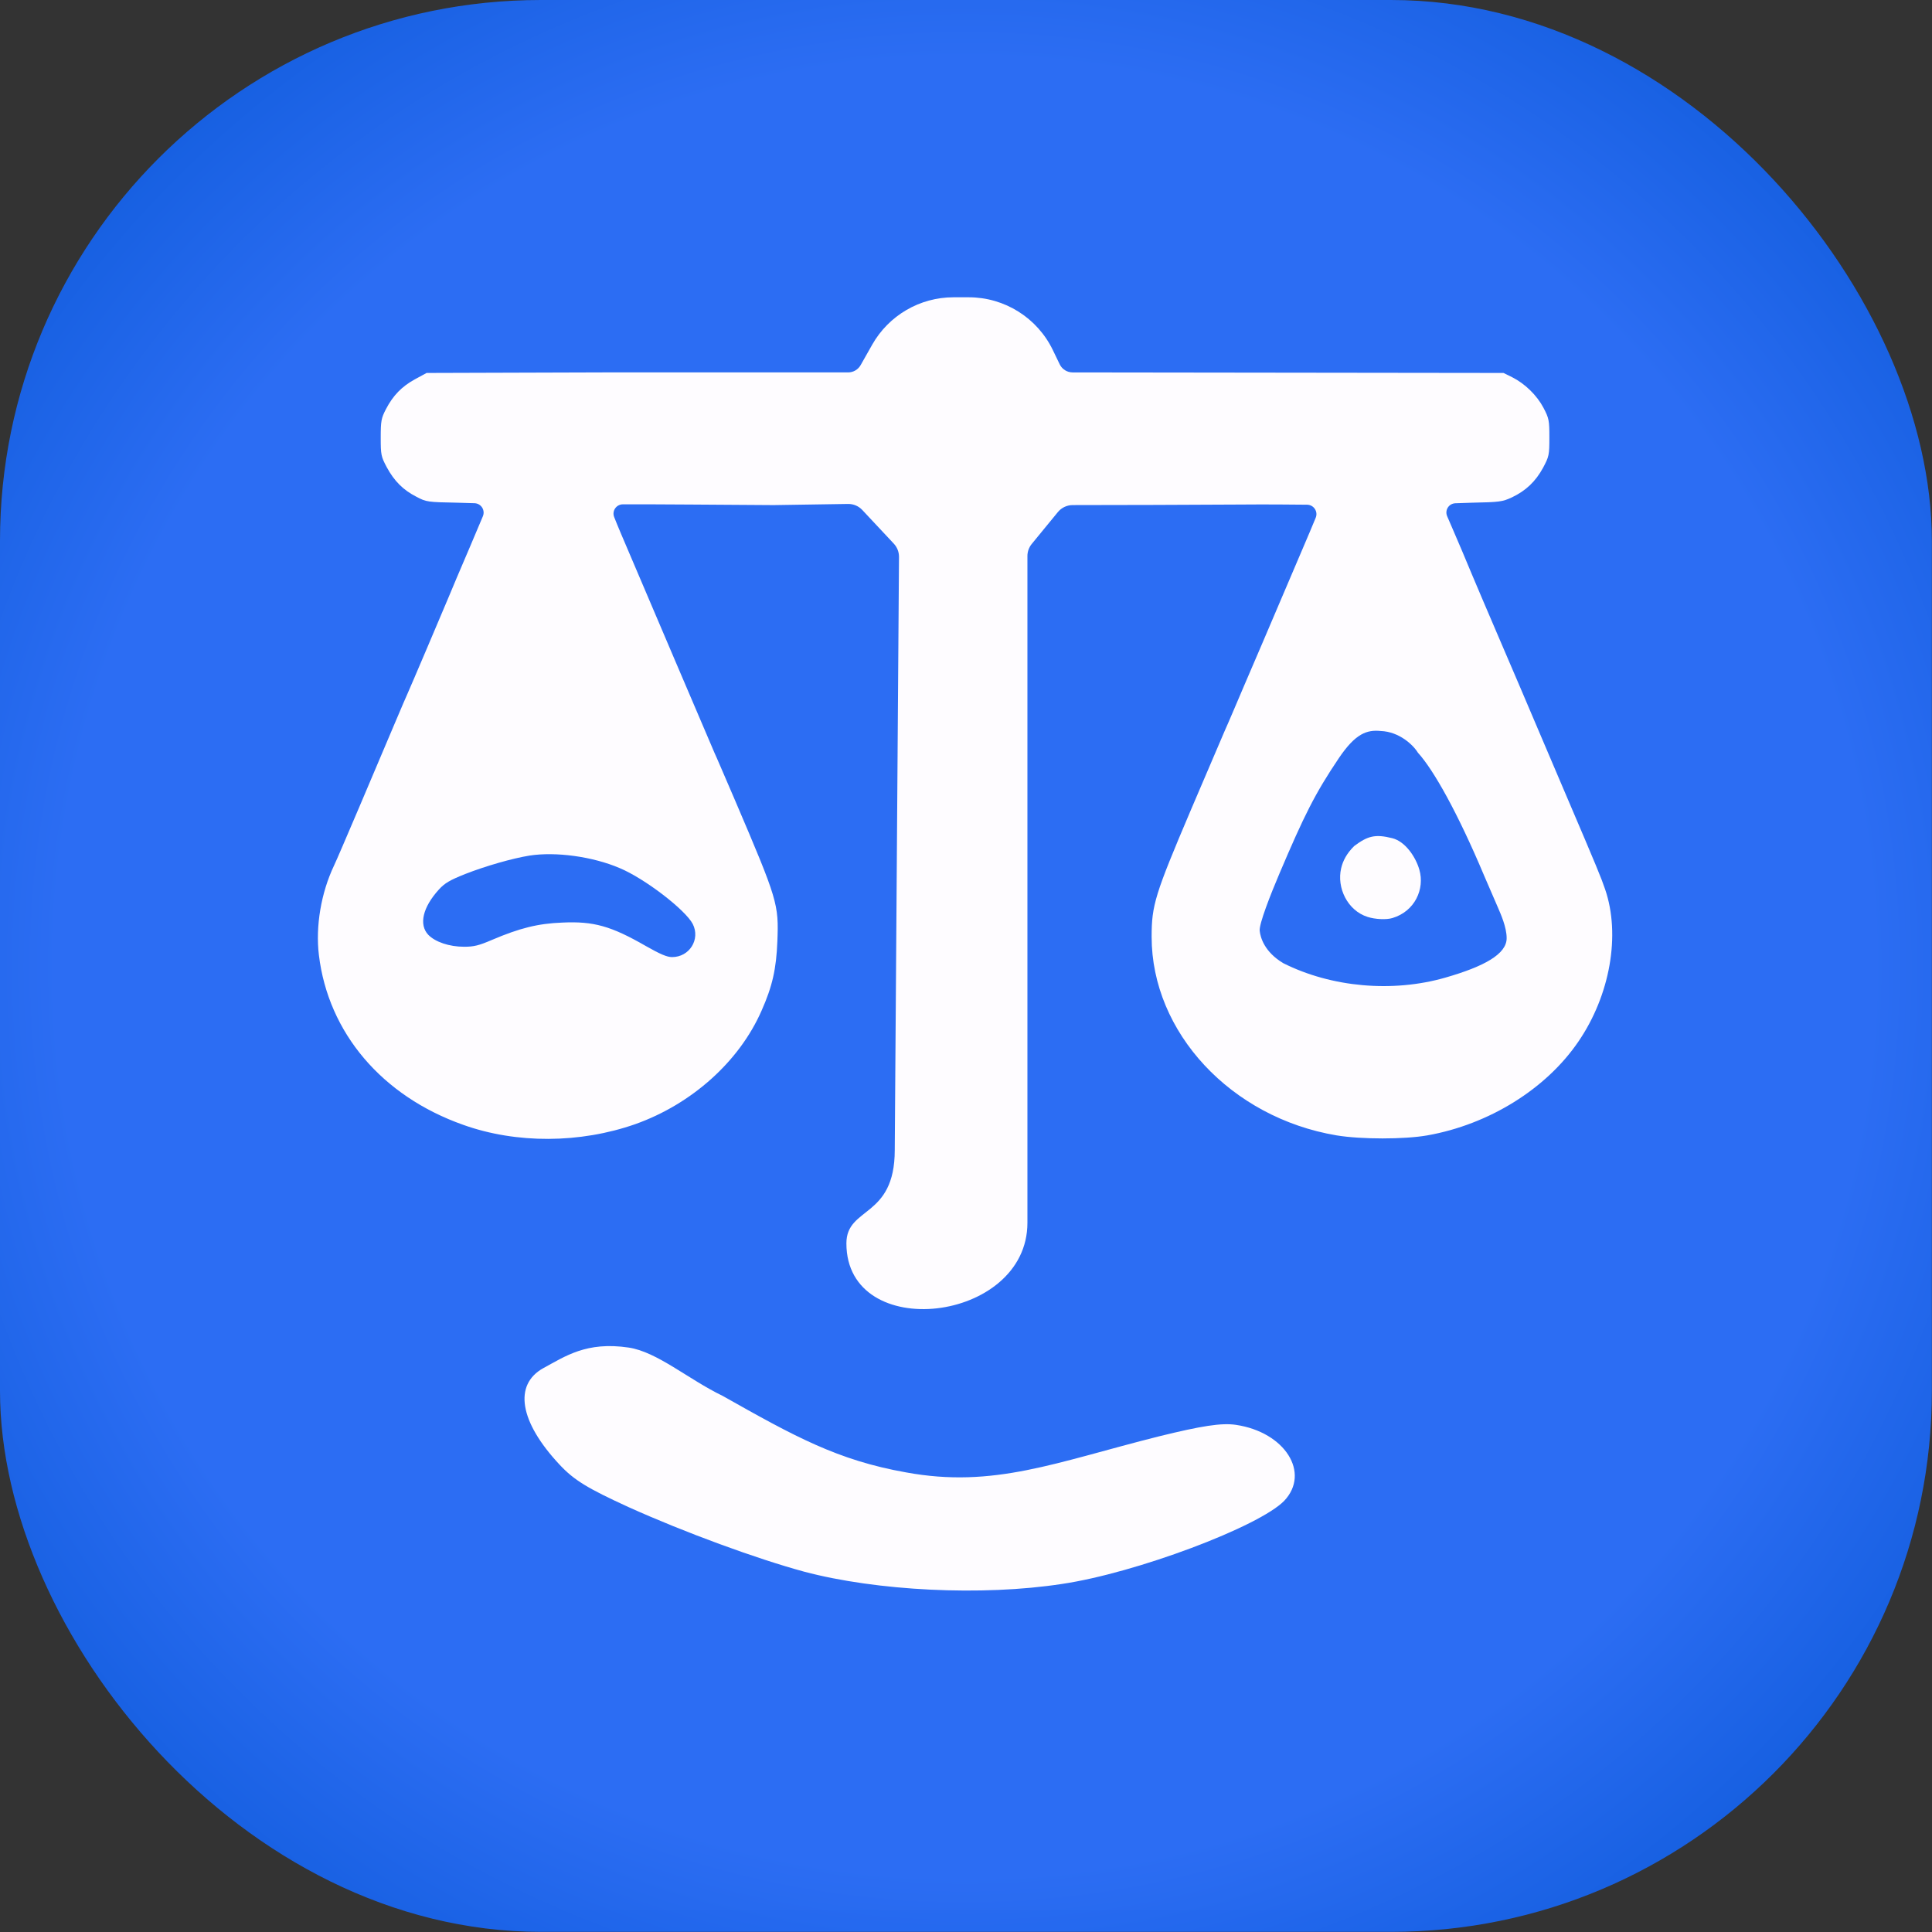 <svg width="48" height="48" viewBox="0 0 565 565" fill="none" xmlns="http://www.w3.org/2000/svg">
  <rect x="0" y="0" width="565" height="565" fill="#333333" stroke="none"/>
  <g clip-path="url(#clip0_48)">
    <rect width="564.96" height="564.96" rx="158.189" fill="url(#paint0_radial_48)"/>
    <rect width="564.966" height="564.966" transform="matrix(1 0 0 -1 -0.257 558.525)" fill="white" fill-opacity="0.01"/>
    <path fill-rule="evenodd" clip-rule="evenodd" d="M283.298 86.939C293.792 86.939 303.358 92.95 307.911 102.405L309.898 106.531C310.598 107.984 312.067 108.908 313.679 108.91L439.69 109.069L442.212 110.31C445.967 112.199 449.455 115.599 451.386 119.27C452.996 122.346 453.103 122.94 453.103 127.959C453.103 133.087 452.996 133.519 451.279 136.757C449.079 140.805 446.236 143.504 442.158 145.447C439.368 146.742 438.51 146.85 430.462 147.012C428.656 147.052 426.977 147.115 425.583 147.178C423.677 147.265 422.463 149.206 423.209 150.962C423.653 152.006 424.169 153.206 424.721 154.46C426.384 158.292 428.906 164.23 430.301 167.63C431.75 171.03 434.969 178.694 437.544 184.632C443.446 198.395 445.699 203.63 451.493 217.285C454.069 223.384 456.966 230.185 457.932 232.398C467.16 253.987 468.233 256.632 469.413 260.086C473.974 273.418 470.862 291.067 461.58 304.615C452.137 318.486 435.398 328.849 417.424 332.033C410.718 333.221 398.056 333.221 390.867 332.033C360.017 326.852 336.786 301.916 336.786 273.958C336.786 264.728 337.751 261.598 348.213 236.986C353.31 225.112 357.763 214.641 358.139 213.777C358.568 212.86 359.695 210.215 360.714 207.84C361.734 205.465 365.436 196.722 369.03 188.41C372.571 180.098 377.937 167.576 380.887 160.613C382.413 157.079 383.786 153.795 384.768 151.418C385.517 149.605 384.209 147.623 382.247 147.598C377.881 147.544 370.421 147.484 362.002 147.552L337.644 147.66L313.687 147.708C312.012 147.712 310.427 148.464 309.365 149.758L301.734 159.064C300.912 160.066 300.463 161.321 300.463 162.617V357.598C300.463 386.938 247.524 392.958 247.524 363.618C247.524 352.766 261.665 356.383 261.665 336.324L262.907 162.826C262.907 161.404 262.366 160.036 261.395 158.997L252.179 149.149C251.099 147.994 249.581 147.35 248 147.375L226.262 147.714L202.334 147.552C193.993 147.483 186.517 147.48 182.166 147.487C180.227 147.49 178.9 149.412 179.612 151.216C180.141 152.555 180.791 154.16 181.517 155.864C187.794 170.706 208.289 218.581 208.986 220.254C209.416 221.118 212.045 227.325 214.942 234.017C227.443 263.271 227.765 264.404 227.335 275.307C227.014 283.349 225.887 288.423 222.721 295.547C216.229 310.39 202.334 322.858 185.809 328.741C169.66 334.408 151.042 334.516 135.483 328.957C111.662 320.537 95.995 302.024 93.259 279.301C92.24 270.881 93.903 261.112 97.659 253.178C98.249 251.99 101.575 244.218 105.116 235.906C114.344 214.155 118.529 204.224 119.119 202.982C119.817 201.471 129.689 178.263 131.191 174.646C131.835 173.027 134.732 166.227 137.576 159.588C138.995 156.273 140.281 153.214 141.213 150.982C141.957 149.201 140.711 147.235 138.782 147.162C137.35 147.108 135.623 147.053 133.766 147.012C125.075 146.85 124.646 146.796 121.802 145.285C117.885 143.288 115.31 140.697 113.11 136.649C111.447 133.519 111.34 133.033 111.34 127.959C111.34 123.102 111.501 122.292 112.842 119.701C114.934 115.653 117.51 113.009 121.373 110.904L124.753 109.069L176.849 108.907H248.031C249.546 108.907 250.944 108.091 251.689 106.773L255.062 100.809C259.91 92.239 268.995 86.939 278.841 86.939H283.298ZM374.127 255.553C381.41 238.417 384.567 232.061 391.52 221.738C396.429 214.452 399.769 213.372 403.793 213.777C409.225 213.98 413.313 217.893 414.658 220.119C419.285 225.179 426.384 237.903 434.057 256.146C434.915 258.089 436.685 262.191 438.027 265.322C438.865 267.278 440.612 271.124 440.612 274.362C440.612 279.018 434.057 282.63 422.682 285.899C407.284 290.325 389.418 288.76 375.308 281.689C369.791 278.41 368.584 274.16 368.387 272.177C368.189 270.193 371.552 261.611 374.127 255.553ZM136.02 255.607C142.082 253.232 149.862 251.019 154.852 250.209C162.524 249.022 173.308 250.479 181.248 253.88C188.599 256.956 200.456 266.078 202.602 270.233C204.855 274.713 201.636 279.895 196.539 279.895C195.037 279.895 193.052 279.031 188.867 276.656C178.727 270.827 173.63 269.37 164.455 269.802C157.32 270.072 151.954 271.421 143.853 274.875C140.097 276.494 138.595 276.872 135.751 276.872C131.352 276.872 127.274 275.469 125.236 273.364C122.446 270.395 123.626 265.322 128.347 260.14C130.064 258.251 131.567 257.388 136.02 255.607Z" fill="#FEFCFF"/>
    <path d="M407.189 245.131C410.887 246.066 413.963 250.464 415.082 254.339C416.711 259.982 413.766 266.525 407.189 268.479C405.339 269.029 402.126 268.839 399.955 268.15C394.035 266.275 390.883 259.6 392.208 253.933C392.739 251.665 393.853 249.582 396.008 247.433C399.955 244.473 402.141 243.854 407.189 245.131Z" fill="#FEFCFF"/>
    <path d="M183.84 440.755C200.175 448.127 221.389 455.889 235.18 459.627C256.403 465.257 287.181 466.809 310.549 463.217C332.159 460.036 368.278 446.443 375.574 438.886C383.271 430.715 375.785 418.823 361.447 416.688C357.221 416.059 351.375 416.984 338.883 420.063C308.591 427.676 290.631 435.31 264.953 430.588C244.962 427.05 232.363 420.084 211.351 408.227C201.276 403.359 192.179 395.328 183.84 394.086C171.463 392.243 165.257 396.677 158.883 400.106C150.136 404.978 151.919 415.796 163.631 428.316C167.888 432.879 171.852 435.266 183.84 440.755Z" fill="#FEFCFF"/>
  </g>
  <defs>
    <radialGradient id="paint0_radial_48" cx="0" cy="0" r="1" gradientUnits="userSpaceOnUse" gradientTransform="translate(282.16 282.809) rotate(44.933) scale(399.491)">
      <stop offset="0.659" stop-color="#2A6CF3"/>
      <stop offset="1" stop-color="#0052D0"/>
    </radialGradient>
    <clipPath id="clip0_48">
      <rect width="564.96" height="564.96" rx="158.189" fill="white"/>
    </clipPath>
  </defs>
</svg>
